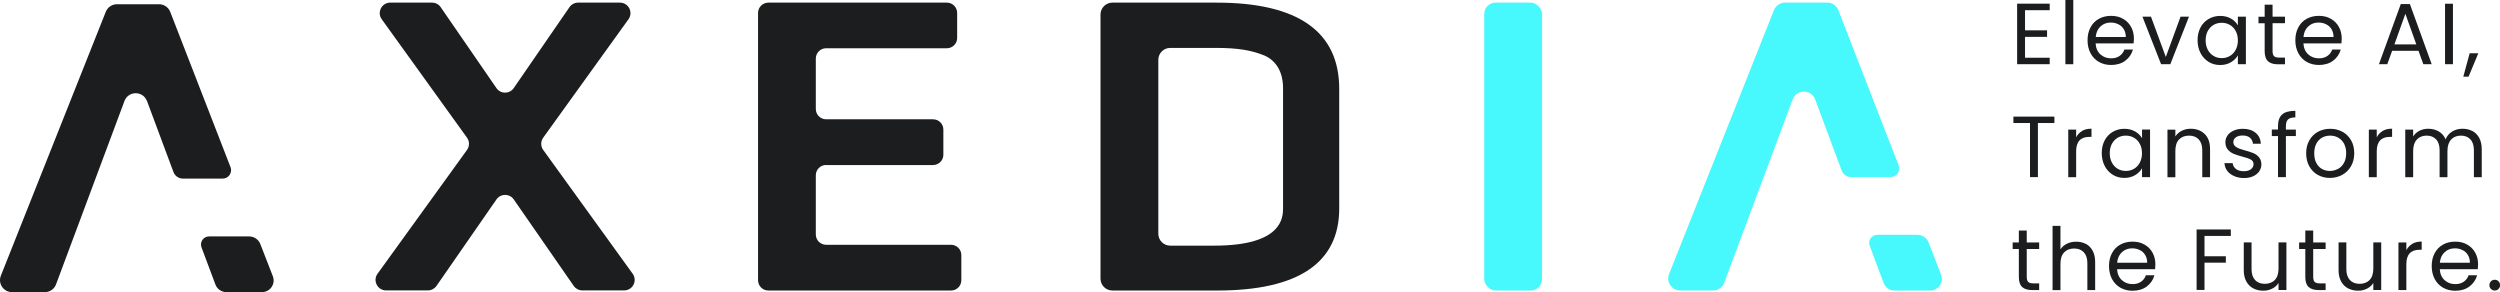 <?xml version="1.0" encoding="UTF-8"?>
<svg id="Capa_2" data-name="Capa 2" xmlns="http://www.w3.org/2000/svg" viewBox="0 0 436.71 51.03">
  <defs>
    <style>
      .cls-1 {
        fill: #47f8fc;
      }

      .cls-2 {
        fill: #1c1d1e;
      }
    </style>
  </defs>
  <g id="Capa_1-2" data-name="Capa 1">
    <g>
      <g>
        <path class="cls-2" d="M353.74,1.77v3.53h3.85v1.14h-3.85v3.64h4.31v1.14h-5.69V.64h5.69v1.14h-4.31Z"/>
        <path class="cls-2" d="M362.17,0v11.22h-1.38V0h1.38Z"/>
        <path class="cls-2" d="M372.71,7.58h-6.64c.05.82.33,1.46.84,1.92s1.13.69,1.86.69c.6,0,1.09-.14,1.49-.42.4-.28.68-.65.84-1.12h1.49c-.22.8-.67,1.45-1.33,1.95-.67.5-1.5.75-2.49.75-.79,0-1.49-.18-2.12-.53-.62-.35-1.11-.86-1.46-1.51s-.53-1.41-.53-2.27.17-1.61.52-2.26c.34-.65.83-1.15,1.45-1.49.62-.35,1.34-.52,2.15-.52s1.49.17,2.09.52c.61.34,1.07.82,1.4,1.42.33.6.49,1.28.49,2.04,0,.26-.02.54-.05.83ZM370.99,5.1c-.23-.38-.55-.67-.95-.86-.4-.2-.84-.3-1.33-.3-.7,0-1.29.22-1.78.67-.49.45-.77,1.06-.84,1.85h5.25c0-.53-.12-.98-.35-1.36Z"/>
        <path class="cls-2" d="M378.33,9.95l2.58-7.04h1.47l-3.26,8.31h-1.61l-3.26-8.31h1.49l2.59,7.04Z"/>
        <path class="cls-2" d="M384.39,4.8c.34-.64.82-1.14,1.42-1.49.6-.35,1.27-.53,2.01-.53s1.36.16,1.9.47c.54.31.94.71,1.2,1.18v-1.52h1.4v8.31h-1.4v-1.55c-.27.49-.68.89-1.22,1.21-.54.32-1.17.48-1.89.48s-1.41-.18-2-.55-1.07-.87-1.41-1.53-.52-1.41-.52-2.25.17-1.59.52-2.24ZM390.54,5.42c-.25-.47-.59-.82-1.02-1.07s-.9-.37-1.42-.37-.99.12-1.41.36c-.42.24-.76.6-1.02,1.06-.25.47-.38,1.01-.38,1.64s.13,1.19.38,1.66c.25.47.59.83,1.02,1.08s.89.37,1.41.37.99-.12,1.42-.37.77-.61,1.02-1.08c.25-.47.38-1.02.38-1.65s-.13-1.17-.38-1.64Z"/>
        <path class="cls-2" d="M396.98,4.05v4.9c0,.4.09.69.26.86s.47.25.89.25h1.02v1.17h-1.24c-.77,0-1.34-.18-1.73-.53-.38-.35-.58-.94-.58-1.74v-4.9h-1.08v-1.14h1.08V.82h1.38v2.09h2.17v1.14h-2.17Z"/>
        <path class="cls-2" d="M409.01,7.58h-6.64c.05.82.33,1.46.84,1.92s1.13.69,1.86.69c.6,0,1.09-.14,1.49-.42.4-.28.68-.65.84-1.12h1.49c-.22.8-.67,1.45-1.33,1.95-.67.5-1.5.75-2.49.75-.79,0-1.49-.18-2.12-.53-.62-.35-1.11-.86-1.46-1.51s-.53-1.41-.53-2.27.17-1.61.52-2.26c.34-.65.83-1.15,1.45-1.49.62-.35,1.34-.52,2.15-.52s1.49.17,2.09.52c.61.34,1.07.82,1.4,1.42.33.6.49,1.28.49,2.04,0,.26-.02.54-.05.83ZM407.28,5.1c-.23-.38-.55-.67-.95-.86-.4-.2-.84-.3-1.33-.3-.7,0-1.29.22-1.78.67-.49.45-.77,1.06-.84,1.85h5.25c0-.53-.12-.98-.35-1.36Z"/>
        <path class="cls-2" d="M422.48,8.87h-4.61l-.85,2.35h-1.46l3.82-10.51h1.59l3.81,10.51h-1.46l-.85-2.35ZM422.09,7.75l-1.91-5.34-1.91,5.34h3.82Z"/>
        <path class="cls-2" d="M428.49.65v10.57h-1.38V.65h1.38Z"/>
        <path class="cls-2" d="M432.92,9.31l-1.7,4.08h-.92l1.11-4.08h1.52Z"/>
        <path class="cls-2" d="M358.87,20.37v1.12h-2.88v9.45h-1.38v-9.45h-2.9v-1.12h7.16Z"/>
        <path class="cls-2" d="M363.7,22.87c.45-.26,1-.39,1.65-.39v1.43h-.36c-1.55,0-2.32.84-2.32,2.52v4.52h-1.38v-8.31h1.38v1.35c.24-.48.59-.84,1.04-1.11Z"/>
        <path class="cls-2" d="M367.65,24.52c.34-.64.82-1.14,1.42-1.49.6-.35,1.27-.53,2.01-.53s1.36.16,1.9.47c.54.31.94.71,1.2,1.18v-1.52h1.4v8.31h-1.4v-1.55c-.27.49-.68.89-1.22,1.21s-1.17.48-1.89.48-1.41-.18-2-.55-1.07-.87-1.41-1.53-.52-1.41-.52-2.25.17-1.59.52-2.24ZM373.79,25.13c-.25-.47-.59-.82-1.02-1.07s-.9-.37-1.42-.37-.99.12-1.41.36c-.42.24-.76.6-1.02,1.06-.25.47-.38,1.01-.38,1.64s.13,1.19.38,1.66c.25.47.59.83,1.02,1.08s.89.37,1.41.37.99-.12,1.42-.37.77-.61,1.02-1.08c.25-.47.38-1.02.38-1.65s-.13-1.17-.38-1.64Z"/>
        <path class="cls-2" d="M385.12,23.4c.63.61.94,1.49.94,2.65v4.9h-1.36v-4.7c0-.83-.21-1.46-.62-1.9-.41-.44-.98-.66-1.7-.66s-1.31.23-1.74.68c-.43.45-.64,1.12-.64,1.99v4.6h-1.38v-8.31h1.38v1.18c.27-.42.64-.75,1.12-.99.47-.23.99-.35,1.55-.35,1.01,0,1.83.31,2.46.92Z"/>
        <path class="cls-2" d="M390.26,30.75c-.51-.22-.91-.52-1.2-.91-.29-.39-.45-.84-.48-1.34h1.43c.04.41.24.75.58,1.02s.81.39,1.37.39c.53,0,.94-.12,1.24-.35s.46-.53.46-.88-.16-.63-.49-.81-.82-.35-1.5-.52c-.62-.16-1.12-.33-1.51-.49-.39-.17-.72-.41-1-.74-.28-.33-.42-.76-.42-1.3,0-.42.13-.81.38-1.17s.61-.63,1.08-.84c.47-.21,1-.31,1.59-.31.92,0,1.66.23,2.23.7s.87,1.1.91,1.91h-1.38c-.03-.43-.21-.78-.52-1.05s-.75-.39-1.28-.39c-.5,0-.89.11-1.18.32s-.44.49-.44.83c0,.27.09.5.27.68.18.18.4.32.67.42.27.11.64.22,1.12.36.6.16,1.08.32,1.46.48.37.16.7.39.96.71s.41.72.42,1.23c0,.46-.13.86-.38,1.23-.25.36-.61.65-1.07.86-.46.21-.99.31-1.58.31-.64,0-1.21-.11-1.71-.33Z"/>
        <path class="cls-2" d="M401.05,23.77h-1.74v7.17h-1.38v-7.17h-1.08v-1.14h1.08v-.59c0-.93.24-1.61.72-2.04s1.25-.64,2.31-.64v1.15c-.61,0-1.03.12-1.28.36-.25.24-.37.63-.37,1.18v.59h1.74v1.14Z"/>
        <path class="cls-2" d="M404.88,30.55c-.63-.35-1.13-.86-1.49-1.51s-.54-1.41-.54-2.27.18-1.6.55-2.25c.37-.65.87-1.15,1.51-1.5s1.35-.52,2.14-.52,1.5.17,2.14.52c.64.35,1.14.85,1.51,1.49.37.65.55,1.4.55,2.26s-.19,1.62-.57,2.27c-.38.65-.89,1.16-1.54,1.51-.65.35-1.37.53-2.15.53s-1.48-.18-2.12-.53ZM408.39,29.52c.44-.23.79-.58,1.05-1.05.27-.46.4-1.03.4-1.7s-.13-1.23-.39-1.7c-.26-.47-.61-.81-1.03-1.04-.42-.23-.88-.34-1.38-.34s-.97.11-1.39.34-.76.57-1.01,1.04-.38,1.03-.38,1.7.12,1.25.37,1.71c.25.47.58.81.99,1.04.41.23.87.34,1.37.34s.96-.12,1.39-.35Z"/>
        <path class="cls-2" d="M416.21,22.87c.45-.26,1-.39,1.65-.39v1.43h-.36c-1.55,0-2.32.84-2.32,2.52v4.52h-1.38v-8.31h1.38v1.35c.24-.48.59-.84,1.04-1.11Z"/>
        <path class="cls-2" d="M431.88,22.88c.51.27.91.67,1.2,1.21.29.54.44,1.19.44,1.96v4.9h-1.37v-4.7c0-.83-.2-1.46-.61-1.9-.41-.44-.96-.66-1.66-.66s-1.29.23-1.71.69-.64,1.13-.64,1.99v4.58h-1.37v-4.7c0-.83-.2-1.46-.61-1.9-.41-.44-.96-.66-1.66-.66s-1.29.23-1.71.69-.64,1.13-.64,1.99v4.58h-1.38v-8.31h1.38v1.2c.27-.43.64-.77,1.1-1,.46-.23.97-.35,1.52-.35.7,0,1.32.16,1.85.47s.94.77,1.2,1.38c.23-.59.62-1.04,1.15-1.37.54-.32,1.13-.48,1.79-.48s1.22.13,1.73.4Z"/>
        <path class="cls-2" d="M354.04,43.49v4.9c0,.4.09.69.26.86s.47.25.89.25h1.02v1.17h-1.24c-.77,0-1.34-.18-1.73-.53-.38-.35-.58-.93-.58-1.74v-4.9h-1.08v-1.14h1.08v-2.09h1.38v2.09h2.17v1.14h-2.17Z"/>
        <path class="cls-2" d="M364.37,42.6c.51.27.9.67,1.19,1.21.29.54.43,1.19.43,1.96v4.9h-1.36v-4.7c0-.83-.21-1.46-.62-1.9-.41-.44-.98-.66-1.7-.66s-1.31.23-1.74.68c-.43.45-.64,1.12-.64,1.99v4.6h-1.38v-11.22h1.38v4.1c.27-.42.65-.75,1.13-.99.48-.23,1.02-.35,1.62-.35.63,0,1.19.13,1.7.4Z"/>
        <path class="cls-2" d="M376.46,47.02h-6.64c.05.82.33,1.46.84,1.92s1.13.69,1.86.69c.6,0,1.09-.14,1.49-.42.4-.28.68-.65.84-1.12h1.49c-.22.8-.67,1.45-1.33,1.95-.67.5-1.5.75-2.49.75-.79,0-1.49-.18-2.12-.53-.62-.35-1.11-.86-1.46-1.51-.35-.65-.53-1.41-.53-2.27s.17-1.61.52-2.26.83-1.15,1.45-1.49c.62-.35,1.34-.52,2.15-.52s1.49.17,2.09.52c.61.34,1.07.82,1.4,1.42.33.6.49,1.28.49,2.04,0,.26-.02.54-.05.83ZM374.73,44.54c-.23-.38-.55-.67-.95-.86-.4-.2-.84-.3-1.33-.3-.7,0-1.29.22-1.78.67s-.77,1.06-.84,1.85h5.25c0-.53-.12-.98-.35-1.36Z"/>
        <path class="cls-2" d="M389.69,40.09v1.12h-4.6v3.56h3.73v1.12h-3.73v4.76h-1.38v-10.57h5.98Z"/>
        <path class="cls-2" d="M399.4,42.35v8.31h-1.38v-1.23c-.26.42-.63.76-1.1.99-.47.24-.99.36-1.55.36-.65,0-1.23-.13-1.75-.4-.52-.27-.92-.67-1.22-1.21-.3-.54-.45-1.19-.45-1.96v-4.87h1.36v4.69c0,.82.21,1.45.62,1.89.41.44.98.66,1.7.66s1.32-.23,1.75-.68.64-1.12.64-1.99v-4.57h1.38Z"/>
        <path class="cls-2" d="M404.08,43.49v4.9c0,.4.09.69.26.86s.47.25.89.25h1.02v1.17h-1.24c-.77,0-1.34-.18-1.73-.53-.38-.35-.58-.93-.58-1.74v-4.9h-1.08v-1.14h1.08v-2.09h1.38v2.09h2.17v1.14h-2.17Z"/>
        <path class="cls-2" d="M415.96,42.35v8.31h-1.38v-1.23c-.26.42-.63.76-1.1.99-.47.24-.99.36-1.55.36-.65,0-1.23-.13-1.75-.4-.52-.27-.92-.67-1.22-1.21-.3-.54-.45-1.19-.45-1.96v-4.87h1.36v4.69c0,.82.21,1.45.62,1.89.41.44.98.66,1.7.66s1.32-.23,1.75-.68.64-1.12.64-1.99v-4.57h1.38Z"/>
        <path class="cls-2" d="M421.38,42.59c.45-.26,1-.39,1.65-.39v1.43h-.36c-1.55,0-2.32.84-2.32,2.52v4.52h-1.38v-8.31h1.38v1.35c.24-.48.59-.84,1.04-1.11Z"/>
        <path class="cls-2" d="M432.83,47.02h-6.64c.05.82.33,1.46.84,1.92s1.13.69,1.86.69c.6,0,1.09-.14,1.49-.42.4-.28.68-.65.84-1.12h1.49c-.22.8-.67,1.45-1.33,1.95-.67.5-1.5.75-2.49.75-.79,0-1.49-.18-2.12-.53-.62-.35-1.11-.86-1.46-1.51-.35-.65-.53-1.41-.53-2.27s.17-1.61.52-2.26.83-1.15,1.45-1.49c.62-.35,1.34-.52,2.15-.52s1.49.17,2.09.52c.61.34,1.07.82,1.4,1.42.33.6.49,1.28.49,2.04,0,.26-.02.54-.05.83ZM431.1,44.54c-.23-.38-.55-.67-.95-.86-.4-.2-.84-.3-1.33-.3-.7,0-1.29.22-1.78.67s-.77,1.06-.84,1.85h5.25c0-.53-.12-.98-.35-1.36Z"/>
        <path class="cls-2" d="M435.13,50.48c-.18-.18-.27-.4-.27-.67s.09-.48.27-.67.4-.27.67-.27.47.09.65.27c.18.18.27.41.27.67s-.09.48-.27.67c-.18.18-.39.27-.65.27s-.48-.09-.67-.27Z"/>
      </g>
      <path class="cls-2" d="M108.29.46h-7.3c-.6,0-1.17.3-1.51.79l-9.74,14.14c-.73,1.06-2.29,1.06-3.02,0l-9.74-14.14c-.34-.5-.91-.79-1.51-.79h-7.3c-1.49,0-2.36,1.69-1.49,2.9l14.9,20.69c.46.64.46,1.5,0,2.14l-15.63,21.63c-.88,1.21,0,2.91,1.49,2.91h7.3c.6,0,1.16-.29,1.51-.79l10.48-15.11c.73-1.05,2.28-1.05,3.01,0l10.48,15.11c.34.49.91.79,1.51.79h7.3c1.5,0,2.36-1.69,1.49-2.91l-15.63-21.63c-.46-.64-.46-1.5,0-2.14l14.9-20.69c.87-1.21,0-2.9-1.49-2.9Z"/>
      <path class="cls-2" d="M144.31,28.83h18.68c.99,0,1.8-.8,1.8-1.8v-4.39c0-.99-.8-1.8-1.8-1.8h-18.68c-.99,0-1.8-.8-1.8-1.8v-8.81c0-.99.8-1.8,1.8-1.8h21.09c.99,0,1.8-.8,1.8-1.8V2.26c0-.99-.8-1.8-1.8-1.8h-31.18c-.99,0-1.8.8-1.8,1.8v46.69c0,.99.8,1.8,1.8,1.8h31.91c.99,0,1.8-.8,1.8-1.8v-4.39c0-.99-.8-1.8-1.8-1.8h-21.82c-.99,0-1.8-.8-1.8-1.8v-10.34c0-.99.8-1.8,1.8-1.8Z"/>
      <path class="cls-2" d="M212.54.46h-18.22c-1.15,0-2.08.93-2.08,2.08v46.13c0,1.15.93,2.08,2.08,2.08h18.3c14.15,0,21.32-4.82,21.32-14.33V15.52c0-9.99-7.2-15.06-21.39-15.06ZM224.13,15.45v20.82c0,1.64,0,6.64-12.02,6.64h-7.69c-1.15,0-2.08-.93-2.08-2.08V10.45c0-1.15.93-2.08,2.08-2.08h8.05c1.8,0,3.39.1,4.72.31,1.29.2,2.54.55,3.69,1.02,1.03.46,1.8,1.14,2.37,2.09.58.97.88,2.2.88,3.66Z"/>
      <rect class="cls-1" x="259.27" y=".46" width="10.1" height="50.29" rx="1.99" ry="1.99"/>
      <g>
        <path class="cls-1" d="M317.08,17.37l4.62,12.4c.26.69.92,1.15,1.65,1.15h6.95c1.03,0,1.74-1.04,1.37-2l-10.53-27.12c-.31-.81-1.09-1.34-1.95-1.34h-7.36c-.86,0-1.63.52-1.95,1.32l-18.32,46.09c-.55,1.38.47,2.87,1.95,2.87h5.73c.88,0,1.66-.54,1.96-1.36l11.95-32.02c.68-1.82,3.25-1.82,3.93,0Z"/>
        <path class="cls-1" d="M334.94,41.02h-7.01c-.99,0-1.67.98-1.32,1.91l2.43,6.49c.3.8,1.06,1.33,1.91,1.33h6.22c1.44,0,2.42-1.44,1.9-2.78l-2.18-5.61c-.31-.81-1.09-1.34-1.95-1.34Z"/>
      </g>
      <g>
        <path class="cls-2" d="M25.68,17.65l4.62,12.4c.26.69.92,1.15,1.65,1.15h6.95c1.03,0,1.74-1.04,1.37-2L29.74,2.08c-.31-.81-1.09-1.34-1.95-1.34h-7.36c-.86,0-1.63.52-1.95,1.32L.15,48.16c-.55,1.38.47,2.87,1.95,2.87h5.73c.88,0,1.66-.54,1.96-1.36l11.95-32.02c.68-1.82,3.25-1.82,3.93,0Z"/>
        <path class="cls-2" d="M43.53,41.3h-7.01c-.99,0-1.67.98-1.32,1.91l2.43,6.49c.3.8,1.06,1.33,1.91,1.33h6.22c1.44,0,2.42-1.44,1.9-2.78l-2.18-5.61c-.31-.81-1.09-1.34-1.95-1.34Z"/>
      </g>
    </g>
  </g>
</svg>